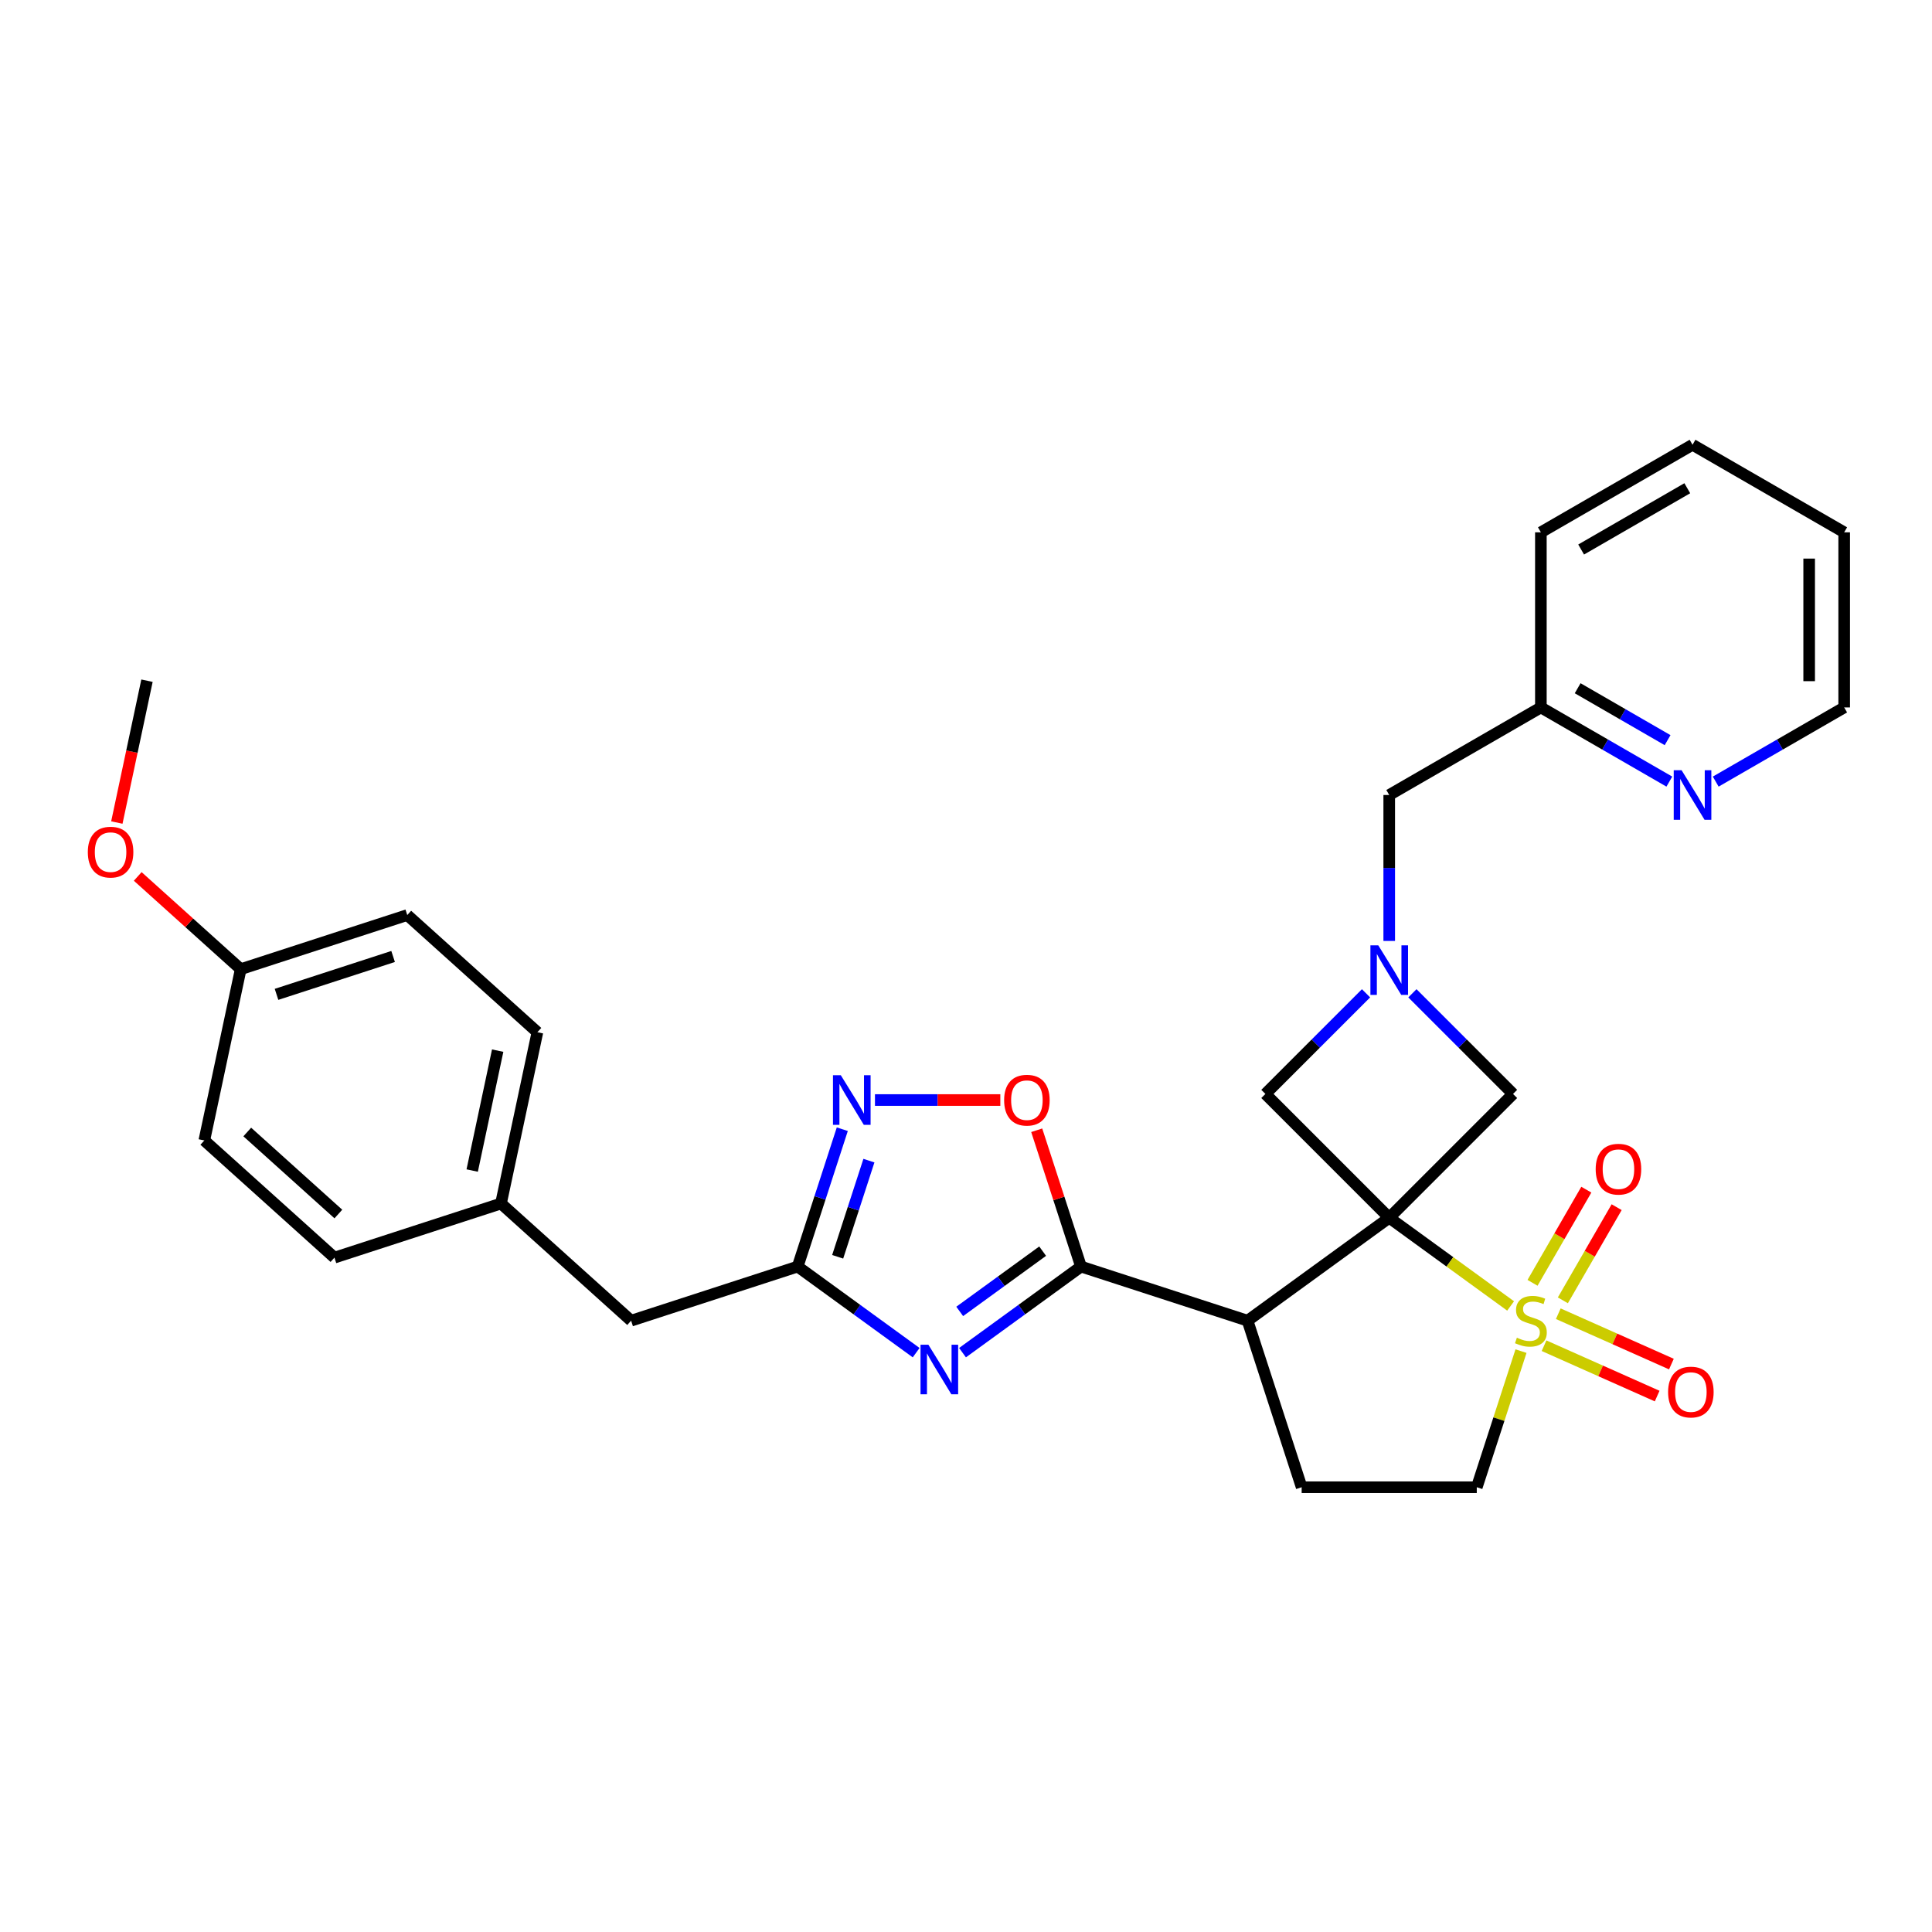 <?xml version='1.0' encoding='iso-8859-1'?>
<svg version='1.1' baseProfile='full'
              xmlns='http://www.w3.org/2000/svg'
                      xmlns:rdkit='http://www.rdkit.org/xml'
                      xmlns:xlink='http://www.w3.org/1999/xlink'
                  xml:space='preserve'
width='1000px' height='1000px' viewBox='0 0 1000 1000'>
<!-- END OF HEADER -->
<rect style='opacity:1.0;fill:#FFFFFF;stroke:none' width='1000' height='1000' x='0' y='0'> </rect>
<path class='bond-0' d='M 719.059,630.31 L 750.475,653.135' style='fill:none;fill-rule:evenodd;stroke:#000000;stroke-width:6px;stroke-linecap:butt;stroke-linejoin:miter;stroke-opacity:1' />
<path class='bond-0' d='M 750.475,653.135 L 781.891,675.961' style='fill:none;fill-rule:evenodd;stroke:#CCCC00;stroke-width:6px;stroke-linecap:butt;stroke-linejoin:miter;stroke-opacity:1' />
<path class='bond-1' d='M 719.059,630.31 L 645.731,683.586' style='fill:none;fill-rule:evenodd;stroke:#000000;stroke-width:6px;stroke-linecap:butt;stroke-linejoin:miter;stroke-opacity:1' />
<path class='bond-8' d='M 719.059,630.31 L 783.15,566.219' style='fill:none;fill-rule:evenodd;stroke:#000000;stroke-width:6px;stroke-linecap:butt;stroke-linejoin:miter;stroke-opacity:1' />
<path class='bond-9' d='M 719.059,630.31 L 654.968,566.219' style='fill:none;fill-rule:evenodd;stroke:#000000;stroke-width:6px;stroke-linecap:butt;stroke-linejoin:miter;stroke-opacity:1' />
<path class='bond-11' d='M 787.269,699.339 L 775.824,734.564' style='fill:none;fill-rule:evenodd;stroke:#CCCC00;stroke-width:6px;stroke-linecap:butt;stroke-linejoin:miter;stroke-opacity:1' />
<path class='bond-11' d='M 775.824,734.564 L 764.378,769.789' style='fill:none;fill-rule:evenodd;stroke:#000000;stroke-width:6px;stroke-linecap:butt;stroke-linejoin:miter;stroke-opacity:1' />
<path class='bond-12' d='M 808.934,673.054 L 822.855,648.943' style='fill:none;fill-rule:evenodd;stroke:#CCCC00;stroke-width:6px;stroke-linecap:butt;stroke-linejoin:miter;stroke-opacity:1' />
<path class='bond-12' d='M 822.855,648.943 L 836.775,624.832' style='fill:none;fill-rule:evenodd;stroke:#FF0000;stroke-width:6px;stroke-linecap:butt;stroke-linejoin:miter;stroke-opacity:1' />
<path class='bond-12' d='M 793.235,663.99 L 807.155,639.879' style='fill:none;fill-rule:evenodd;stroke:#CCCC00;stroke-width:6px;stroke-linecap:butt;stroke-linejoin:miter;stroke-opacity:1' />
<path class='bond-12' d='M 807.155,639.879 L 821.076,615.768' style='fill:none;fill-rule:evenodd;stroke:#FF0000;stroke-width:6px;stroke-linecap:butt;stroke-linejoin:miter;stroke-opacity:1' />
<path class='bond-13' d='M 799.197,696.54 L 828.469,709.573' style='fill:none;fill-rule:evenodd;stroke:#CCCC00;stroke-width:6px;stroke-linecap:butt;stroke-linejoin:miter;stroke-opacity:1' />
<path class='bond-13' d='M 828.469,709.573 L 857.742,722.606' style='fill:none;fill-rule:evenodd;stroke:#FF0000;stroke-width:6px;stroke-linecap:butt;stroke-linejoin:miter;stroke-opacity:1' />
<path class='bond-13' d='M 806.57,679.979 L 835.842,693.012' style='fill:none;fill-rule:evenodd;stroke:#CCCC00;stroke-width:6px;stroke-linecap:butt;stroke-linejoin:miter;stroke-opacity:1' />
<path class='bond-13' d='M 835.842,693.012 L 865.115,706.045' style='fill:none;fill-rule:evenodd;stroke:#FF0000;stroke-width:6px;stroke-linecap:butt;stroke-linejoin:miter;stroke-opacity:1' />
<path class='bond-2' d='M 645.731,683.586 L 559.528,655.577' style='fill:none;fill-rule:evenodd;stroke:#000000;stroke-width:6px;stroke-linecap:butt;stroke-linejoin:miter;stroke-opacity:1' />
<path class='bond-10' d='M 645.731,683.586 L 673.74,769.789' style='fill:none;fill-rule:evenodd;stroke:#000000;stroke-width:6px;stroke-linecap:butt;stroke-linejoin:miter;stroke-opacity:1' />
<path class='bond-3' d='M 559.528,655.577 L 528.864,677.856' style='fill:none;fill-rule:evenodd;stroke:#000000;stroke-width:6px;stroke-linecap:butt;stroke-linejoin:miter;stroke-opacity:1' />
<path class='bond-3' d='M 528.864,677.856 L 498.2,700.135' style='fill:none;fill-rule:evenodd;stroke:#0000FF;stroke-width:6px;stroke-linecap:butt;stroke-linejoin:miter;stroke-opacity:1' />
<path class='bond-3' d='M 539.674,647.595 L 518.209,663.19' style='fill:none;fill-rule:evenodd;stroke:#000000;stroke-width:6px;stroke-linecap:butt;stroke-linejoin:miter;stroke-opacity:1' />
<path class='bond-3' d='M 518.209,663.19 L 496.744,678.785' style='fill:none;fill-rule:evenodd;stroke:#0000FF;stroke-width:6px;stroke-linecap:butt;stroke-linejoin:miter;stroke-opacity:1' />
<path class='bond-7' d='M 559.528,655.577 L 548.065,620.298' style='fill:none;fill-rule:evenodd;stroke:#000000;stroke-width:6px;stroke-linecap:butt;stroke-linejoin:miter;stroke-opacity:1' />
<path class='bond-7' d='M 548.065,620.298 L 536.602,585.019' style='fill:none;fill-rule:evenodd;stroke:#FF0000;stroke-width:6px;stroke-linecap:butt;stroke-linejoin:miter;stroke-opacity:1' />
<path class='bond-4' d='M 474.199,700.135 L 443.535,677.856' style='fill:none;fill-rule:evenodd;stroke:#0000FF;stroke-width:6px;stroke-linecap:butt;stroke-linejoin:miter;stroke-opacity:1' />
<path class='bond-4' d='M 443.535,677.856 L 412.871,655.577' style='fill:none;fill-rule:evenodd;stroke:#000000;stroke-width:6px;stroke-linecap:butt;stroke-linejoin:miter;stroke-opacity:1' />
<path class='bond-16' d='M 412.871,655.577 L 326.669,683.586' style='fill:none;fill-rule:evenodd;stroke:#000000;stroke-width:6px;stroke-linecap:butt;stroke-linejoin:miter;stroke-opacity:1' />
<path class='bond-32' d='M 412.871,655.577 L 424.423,620.026' style='fill:none;fill-rule:evenodd;stroke:#000000;stroke-width:6px;stroke-linecap:butt;stroke-linejoin:miter;stroke-opacity:1' />
<path class='bond-32' d='M 424.423,620.026 L 435.974,584.475' style='fill:none;fill-rule:evenodd;stroke:#0000FF;stroke-width:6px;stroke-linecap:butt;stroke-linejoin:miter;stroke-opacity:1' />
<path class='bond-32' d='M 433.577,650.514 L 441.663,625.628' style='fill:none;fill-rule:evenodd;stroke:#000000;stroke-width:6px;stroke-linecap:butt;stroke-linejoin:miter;stroke-opacity:1' />
<path class='bond-32' d='M 441.663,625.628 L 449.749,600.742' style='fill:none;fill-rule:evenodd;stroke:#0000FF;stroke-width:6px;stroke-linecap:butt;stroke-linejoin:miter;stroke-opacity:1' />
<path class='bond-5' d='M 452.881,569.375 L 485.325,569.375' style='fill:none;fill-rule:evenodd;stroke:#0000FF;stroke-width:6px;stroke-linecap:butt;stroke-linejoin:miter;stroke-opacity:1' />
<path class='bond-5' d='M 485.325,569.375 L 517.77,569.375' style='fill:none;fill-rule:evenodd;stroke:#FF0000;stroke-width:6px;stroke-linecap:butt;stroke-linejoin:miter;stroke-opacity:1' />
<path class='bond-6' d='M 707.058,514.128 L 681.013,540.173' style='fill:none;fill-rule:evenodd;stroke:#0000FF;stroke-width:6px;stroke-linecap:butt;stroke-linejoin:miter;stroke-opacity:1' />
<path class='bond-6' d='M 681.013,540.173 L 654.968,566.219' style='fill:none;fill-rule:evenodd;stroke:#000000;stroke-width:6px;stroke-linecap:butt;stroke-linejoin:miter;stroke-opacity:1' />
<path class='bond-15' d='M 719.059,487.027 L 719.059,449.258' style='fill:none;fill-rule:evenodd;stroke:#0000FF;stroke-width:6px;stroke-linecap:butt;stroke-linejoin:miter;stroke-opacity:1' />
<path class='bond-15' d='M 719.059,449.258 L 719.059,411.489' style='fill:none;fill-rule:evenodd;stroke:#000000;stroke-width:6px;stroke-linecap:butt;stroke-linejoin:miter;stroke-opacity:1' />
<path class='bond-30' d='M 731.059,514.128 L 757.105,540.173' style='fill:none;fill-rule:evenodd;stroke:#0000FF;stroke-width:6px;stroke-linecap:butt;stroke-linejoin:miter;stroke-opacity:1' />
<path class='bond-30' d='M 757.105,540.173 L 783.15,566.219' style='fill:none;fill-rule:evenodd;stroke:#000000;stroke-width:6px;stroke-linecap:butt;stroke-linejoin:miter;stroke-opacity:1' />
<path class='bond-31' d='M 673.74,769.789 L 764.378,769.789' style='fill:none;fill-rule:evenodd;stroke:#000000;stroke-width:6px;stroke-linecap:butt;stroke-linejoin:miter;stroke-opacity:1' />
<path class='bond-14' d='M 864.049,404.56 L 830.802,385.365' style='fill:none;fill-rule:evenodd;stroke:#0000FF;stroke-width:6px;stroke-linecap:butt;stroke-linejoin:miter;stroke-opacity:1' />
<path class='bond-14' d='M 830.802,385.365 L 797.554,366.169' style='fill:none;fill-rule:evenodd;stroke:#000000;stroke-width:6px;stroke-linecap:butt;stroke-linejoin:miter;stroke-opacity:1' />
<path class='bond-14' d='M 863.139,383.102 L 839.866,369.666' style='fill:none;fill-rule:evenodd;stroke:#0000FF;stroke-width:6px;stroke-linecap:butt;stroke-linejoin:miter;stroke-opacity:1' />
<path class='bond-14' d='M 839.866,369.666 L 816.593,356.229' style='fill:none;fill-rule:evenodd;stroke:#000000;stroke-width:6px;stroke-linecap:butt;stroke-linejoin:miter;stroke-opacity:1' />
<path class='bond-25' d='M 888.051,404.56 L 921.298,385.365' style='fill:none;fill-rule:evenodd;stroke:#0000FF;stroke-width:6px;stroke-linecap:butt;stroke-linejoin:miter;stroke-opacity:1' />
<path class='bond-25' d='M 921.298,385.365 L 954.545,366.169' style='fill:none;fill-rule:evenodd;stroke:#000000;stroke-width:6px;stroke-linecap:butt;stroke-linejoin:miter;stroke-opacity:1' />
<path class='bond-17' d='M 719.059,411.489 L 797.554,366.169' style='fill:none;fill-rule:evenodd;stroke:#000000;stroke-width:6px;stroke-linecap:butt;stroke-linejoin:miter;stroke-opacity:1' />
<path class='bond-18' d='M 326.669,683.586 L 259.311,622.937' style='fill:none;fill-rule:evenodd;stroke:#000000;stroke-width:6px;stroke-linecap:butt;stroke-linejoin:miter;stroke-opacity:1' />
<path class='bond-26' d='M 797.554,366.169 L 797.554,275.53' style='fill:none;fill-rule:evenodd;stroke:#000000;stroke-width:6px;stroke-linecap:butt;stroke-linejoin:miter;stroke-opacity:1' />
<path class='bond-20' d='M 259.311,622.937 L 173.108,650.946' style='fill:none;fill-rule:evenodd;stroke:#000000;stroke-width:6px;stroke-linecap:butt;stroke-linejoin:miter;stroke-opacity:1' />
<path class='bond-21' d='M 259.311,622.937 L 278.156,534.279' style='fill:none;fill-rule:evenodd;stroke:#000000;stroke-width:6px;stroke-linecap:butt;stroke-linejoin:miter;stroke-opacity:1' />
<path class='bond-21' d='M 244.406,605.869 L 257.597,543.809' style='fill:none;fill-rule:evenodd;stroke:#000000;stroke-width:6px;stroke-linecap:butt;stroke-linejoin:miter;stroke-opacity:1' />
<path class='bond-19' d='M 124.595,501.639 L 210.798,473.63' style='fill:none;fill-rule:evenodd;stroke:#000000;stroke-width:6px;stroke-linecap:butt;stroke-linejoin:miter;stroke-opacity:1' />
<path class='bond-19' d='M 143.128,514.678 L 203.469,495.072' style='fill:none;fill-rule:evenodd;stroke:#000000;stroke-width:6px;stroke-linecap:butt;stroke-linejoin:miter;stroke-opacity:1' />
<path class='bond-24' d='M 124.595,501.639 L 97.941,477.639' style='fill:none;fill-rule:evenodd;stroke:#000000;stroke-width:6px;stroke-linecap:butt;stroke-linejoin:miter;stroke-opacity:1' />
<path class='bond-24' d='M 97.941,477.639 L 71.287,453.639' style='fill:none;fill-rule:evenodd;stroke:#FF0000;stroke-width:6px;stroke-linecap:butt;stroke-linejoin:miter;stroke-opacity:1' />
<path class='bond-34' d='M 124.595,501.639 L 105.75,590.297' style='fill:none;fill-rule:evenodd;stroke:#000000;stroke-width:6px;stroke-linecap:butt;stroke-linejoin:miter;stroke-opacity:1' />
<path class='bond-23' d='M 173.108,650.946 L 105.75,590.297' style='fill:none;fill-rule:evenodd;stroke:#000000;stroke-width:6px;stroke-linecap:butt;stroke-linejoin:miter;stroke-opacity:1' />
<path class='bond-23' d='M 175.134,628.377 L 127.984,585.923' style='fill:none;fill-rule:evenodd;stroke:#000000;stroke-width:6px;stroke-linecap:butt;stroke-linejoin:miter;stroke-opacity:1' />
<path class='bond-22' d='M 278.156,534.279 L 210.798,473.63' style='fill:none;fill-rule:evenodd;stroke:#000000;stroke-width:6px;stroke-linecap:butt;stroke-linejoin:miter;stroke-opacity:1' />
<path class='bond-27' d='M 60.478,425.744 L 68.28,389.038' style='fill:none;fill-rule:evenodd;stroke:#FF0000;stroke-width:6px;stroke-linecap:butt;stroke-linejoin:miter;stroke-opacity:1' />
<path class='bond-27' d='M 68.28,389.038 L 76.082,352.331' style='fill:none;fill-rule:evenodd;stroke:#000000;stroke-width:6px;stroke-linecap:butt;stroke-linejoin:miter;stroke-opacity:1' />
<path class='bond-33' d='M 954.545,366.169 L 954.545,275.53' style='fill:none;fill-rule:evenodd;stroke:#000000;stroke-width:6px;stroke-linecap:butt;stroke-linejoin:miter;stroke-opacity:1' />
<path class='bond-33' d='M 936.418,352.573 L 936.418,289.126' style='fill:none;fill-rule:evenodd;stroke:#000000;stroke-width:6px;stroke-linecap:butt;stroke-linejoin:miter;stroke-opacity:1' />
<path class='bond-29' d='M 797.554,275.53 L 876.05,230.211' style='fill:none;fill-rule:evenodd;stroke:#000000;stroke-width:6px;stroke-linecap:butt;stroke-linejoin:miter;stroke-opacity:1' />
<path class='bond-29' d='M 818.393,284.432 L 873.339,252.708' style='fill:none;fill-rule:evenodd;stroke:#000000;stroke-width:6px;stroke-linecap:butt;stroke-linejoin:miter;stroke-opacity:1' />
<path class='bond-28' d='M 954.545,275.53 L 876.05,230.211' style='fill:none;fill-rule:evenodd;stroke:#000000;stroke-width:6px;stroke-linecap:butt;stroke-linejoin:miter;stroke-opacity:1' />
<path  class='atom-1' d='M 785.136 692.396
Q 785.426 692.505, 786.623 693.013
Q 787.819 693.52, 789.124 693.847
Q 790.466 694.137, 791.771 694.137
Q 794.2 694.137, 795.614 692.976
Q 797.028 691.78, 797.028 689.713
Q 797.028 688.3, 796.303 687.429
Q 795.614 686.559, 794.526 686.088
Q 793.439 685.617, 791.626 685.073
Q 789.342 684.384, 787.964 683.731
Q 786.623 683.079, 785.644 681.701
Q 784.701 680.323, 784.701 678.003
Q 784.701 674.776, 786.876 672.782
Q 789.088 670.788, 793.439 670.788
Q 796.412 670.788, 799.783 672.202
L 798.95 674.994
Q 795.868 673.725, 793.547 673.725
Q 791.046 673.725, 789.668 674.776
Q 788.29 675.791, 788.327 677.568
Q 788.327 678.946, 789.015 679.779
Q 789.741 680.613, 790.756 681.085
Q 791.807 681.556, 793.547 682.1
Q 795.868 682.825, 797.245 683.55
Q 798.623 684.275, 799.602 685.762
Q 800.617 687.212, 800.617 689.713
Q 800.617 693.267, 798.224 695.188
Q 795.868 697.073, 791.916 697.073
Q 789.632 697.073, 787.892 696.566
Q 786.188 696.094, 784.157 695.261
L 785.136 692.396
' fill='#CCCC00'/>
<path  class='atom-4' d='M 480.526 696.019
L 488.937 709.615
Q 489.771 710.956, 491.112 713.385
Q 492.454 715.815, 492.526 715.96
L 492.526 696.019
L 495.934 696.019
L 495.934 721.688
L 492.417 721.688
L 483.39 706.823
Q 482.338 705.083, 481.214 703.089
Q 480.127 701.095, 479.801 700.478
L 479.801 721.688
L 476.465 721.688
L 476.465 696.019
L 480.526 696.019
' fill='#0000FF'/>
<path  class='atom-6' d='M 435.206 556.54
L 443.617 570.136
Q 444.451 571.478, 445.793 573.907
Q 447.134 576.336, 447.207 576.481
L 447.207 556.54
L 450.615 556.54
L 450.615 582.209
L 447.098 582.209
L 438.07 567.344
Q 437.019 565.604, 435.895 563.61
Q 434.807 561.616, 434.481 561
L 434.481 582.209
L 431.146 582.209
L 431.146 556.54
L 435.206 556.54
' fill='#0000FF'/>
<path  class='atom-7' d='M 713.385 489.293
L 721.796 502.889
Q 722.63 504.23, 723.972 506.659
Q 725.313 509.089, 725.386 509.234
L 725.386 489.293
L 728.794 489.293
L 728.794 514.962
L 725.277 514.962
L 716.249 500.097
Q 715.198 498.357, 714.074 496.363
Q 712.986 494.369, 712.66 493.752
L 712.66 514.962
L 709.324 514.962
L 709.324 489.293
L 713.385 489.293
' fill='#0000FF'/>
<path  class='atom-8' d='M 519.736 569.447
Q 519.736 563.284, 522.781 559.84
Q 525.827 556.395, 531.519 556.395
Q 537.211 556.395, 540.257 559.84
Q 543.302 563.284, 543.302 569.447
Q 543.302 575.683, 540.22 579.236
Q 537.139 582.753, 531.519 582.753
Q 525.863 582.753, 522.781 579.236
Q 519.736 575.719, 519.736 569.447
M 531.519 579.853
Q 535.435 579.853, 537.537 577.242
Q 539.677 574.596, 539.677 569.447
Q 539.677 564.408, 537.537 561.87
Q 535.435 559.296, 531.519 559.296
Q 527.603 559.296, 525.464 561.834
Q 523.362 564.371, 523.362 569.447
Q 523.362 574.632, 525.464 577.242
Q 527.603 579.853, 531.519 579.853
' fill='#FF0000'/>
<path  class='atom-13' d='M 825.924 605.163
Q 825.924 599, 828.969 595.556
Q 832.015 592.111, 837.707 592.111
Q 843.399 592.111, 846.444 595.556
Q 849.49 599, 849.49 605.163
Q 849.49 611.399, 846.408 614.952
Q 843.326 618.469, 837.707 618.469
Q 832.051 618.469, 828.969 614.952
Q 825.924 611.435, 825.924 605.163
M 837.707 615.569
Q 841.622 615.569, 843.725 612.958
Q 845.864 610.312, 845.864 605.163
Q 845.864 600.124, 843.725 597.586
Q 841.622 595.012, 837.707 595.012
Q 833.791 595.012, 831.652 597.55
Q 829.549 600.088, 829.549 605.163
Q 829.549 610.348, 831.652 612.958
Q 833.791 615.569, 837.707 615.569
' fill='#FF0000'/>
<path  class='atom-14' d='M 863.407 720.525
Q 863.407 714.361, 866.452 710.917
Q 869.498 707.473, 875.19 707.473
Q 880.882 707.473, 883.928 710.917
Q 886.973 714.361, 886.973 720.525
Q 886.973 726.761, 883.891 730.314
Q 880.81 733.831, 875.19 733.831
Q 869.534 733.831, 866.452 730.314
Q 863.407 726.797, 863.407 720.525
M 875.19 730.93
Q 879.106 730.93, 881.208 728.32
Q 883.347 725.673, 883.347 720.525
Q 883.347 715.485, 881.208 712.948
Q 879.106 710.373, 875.19 710.373
Q 871.274 710.373, 869.135 712.911
Q 867.032 715.449, 867.032 720.525
Q 867.032 725.709, 869.135 728.32
Q 871.274 730.93, 875.19 730.93
' fill='#FF0000'/>
<path  class='atom-15' d='M 870.376 398.654
L 878.787 412.25
Q 879.621 413.592, 880.963 416.021
Q 882.304 418.45, 882.377 418.595
L 882.377 398.654
L 885.785 398.654
L 885.785 424.323
L 882.268 424.323
L 873.24 409.458
Q 872.189 407.718, 871.065 405.724
Q 869.977 403.73, 869.651 403.114
L 869.651 424.323
L 866.315 424.323
L 866.315 398.654
L 870.376 398.654
' fill='#0000FF'/>
<path  class='atom-25' d='M 45.455 441.062
Q 45.455 434.899, 48.5 431.454
Q 51.545 428.01, 57.238 428.01
Q 62.93 428.01, 65.975 431.454
Q 69.021 434.899, 69.021 441.062
Q 69.021 447.298, 65.939 450.851
Q 62.857 454.368, 57.238 454.368
Q 51.582 454.368, 48.5 450.851
Q 45.455 447.334, 45.455 441.062
M 57.238 451.467
Q 61.153 451.467, 63.256 448.857
Q 65.395 446.21, 65.395 441.062
Q 65.395 436.022, 63.256 433.485
Q 61.153 430.91, 57.238 430.91
Q 53.322 430.91, 51.183 433.448
Q 49.08 435.986, 49.08 441.062
Q 49.08 446.247, 51.183 448.857
Q 53.322 451.467, 57.238 451.467
' fill='#FF0000'/>
</svg>
